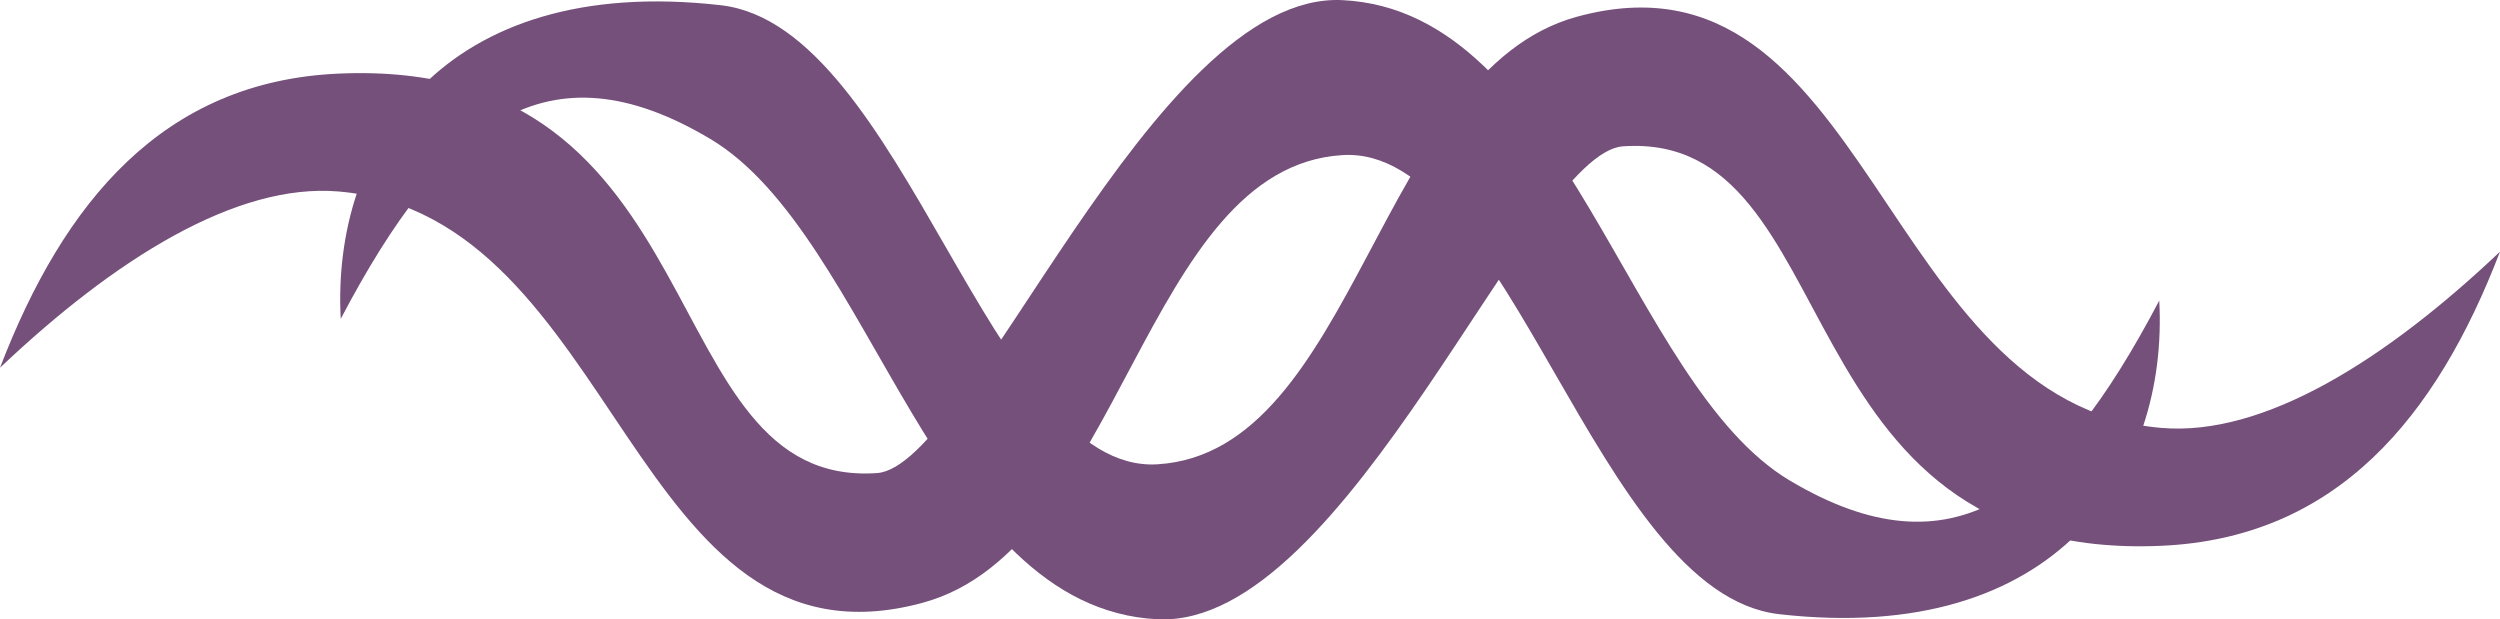 <svg xmlns="http://www.w3.org/2000/svg" width="632.514" height="156.711">
  <path d="M 632.514,63.67 C 616.411,105.61 591.224,136.123 546.844,138.089 449.766,142.391 468.204,33.045 410.629,37.021 386.846,38.664 340.949,159.029 292.877,156.677 236.22,153.904 220.724,59.541 179.662,35.119 138.601,10.696 112.5,30.608 86.211,80.669 83.856,37.237 111.78,-6.735 182.376,1.321 228.862,6.626 250.59,120.09 292.877,117.469 343.145,114.355 348.557,17.95 399.045,4.213 473.021,-15.915 475.539,102.177 546.844,108.264 572.742,110.475 603.566,91.109 632.514,63.67 z" fill="#75507b"/>
  <path d="M 0,93.041 C 16.103,51.101 41.29,20.588 85.67,18.622 182.748,14.32 164.311,123.666 221.885,119.69 245.668,118.047 291.565,-2.318 339.637,0.034 396.294,2.807 411.79,97.17 452.852,121.592 c 41.062,24.422 67.162,4.511 93.451,-45.551 2.355,43.432 -25.569,87.405 -96.165,79.349 C 403.652,150.085 381.924,36.621 339.637,39.242 289.369,42.356 283.957,138.761 233.469,152.498 159.493,172.626 156.975,54.534 85.67,48.447 59.772,46.236 28.948,65.602 0,93.041 z" fill="#75507b"/>
</svg>
